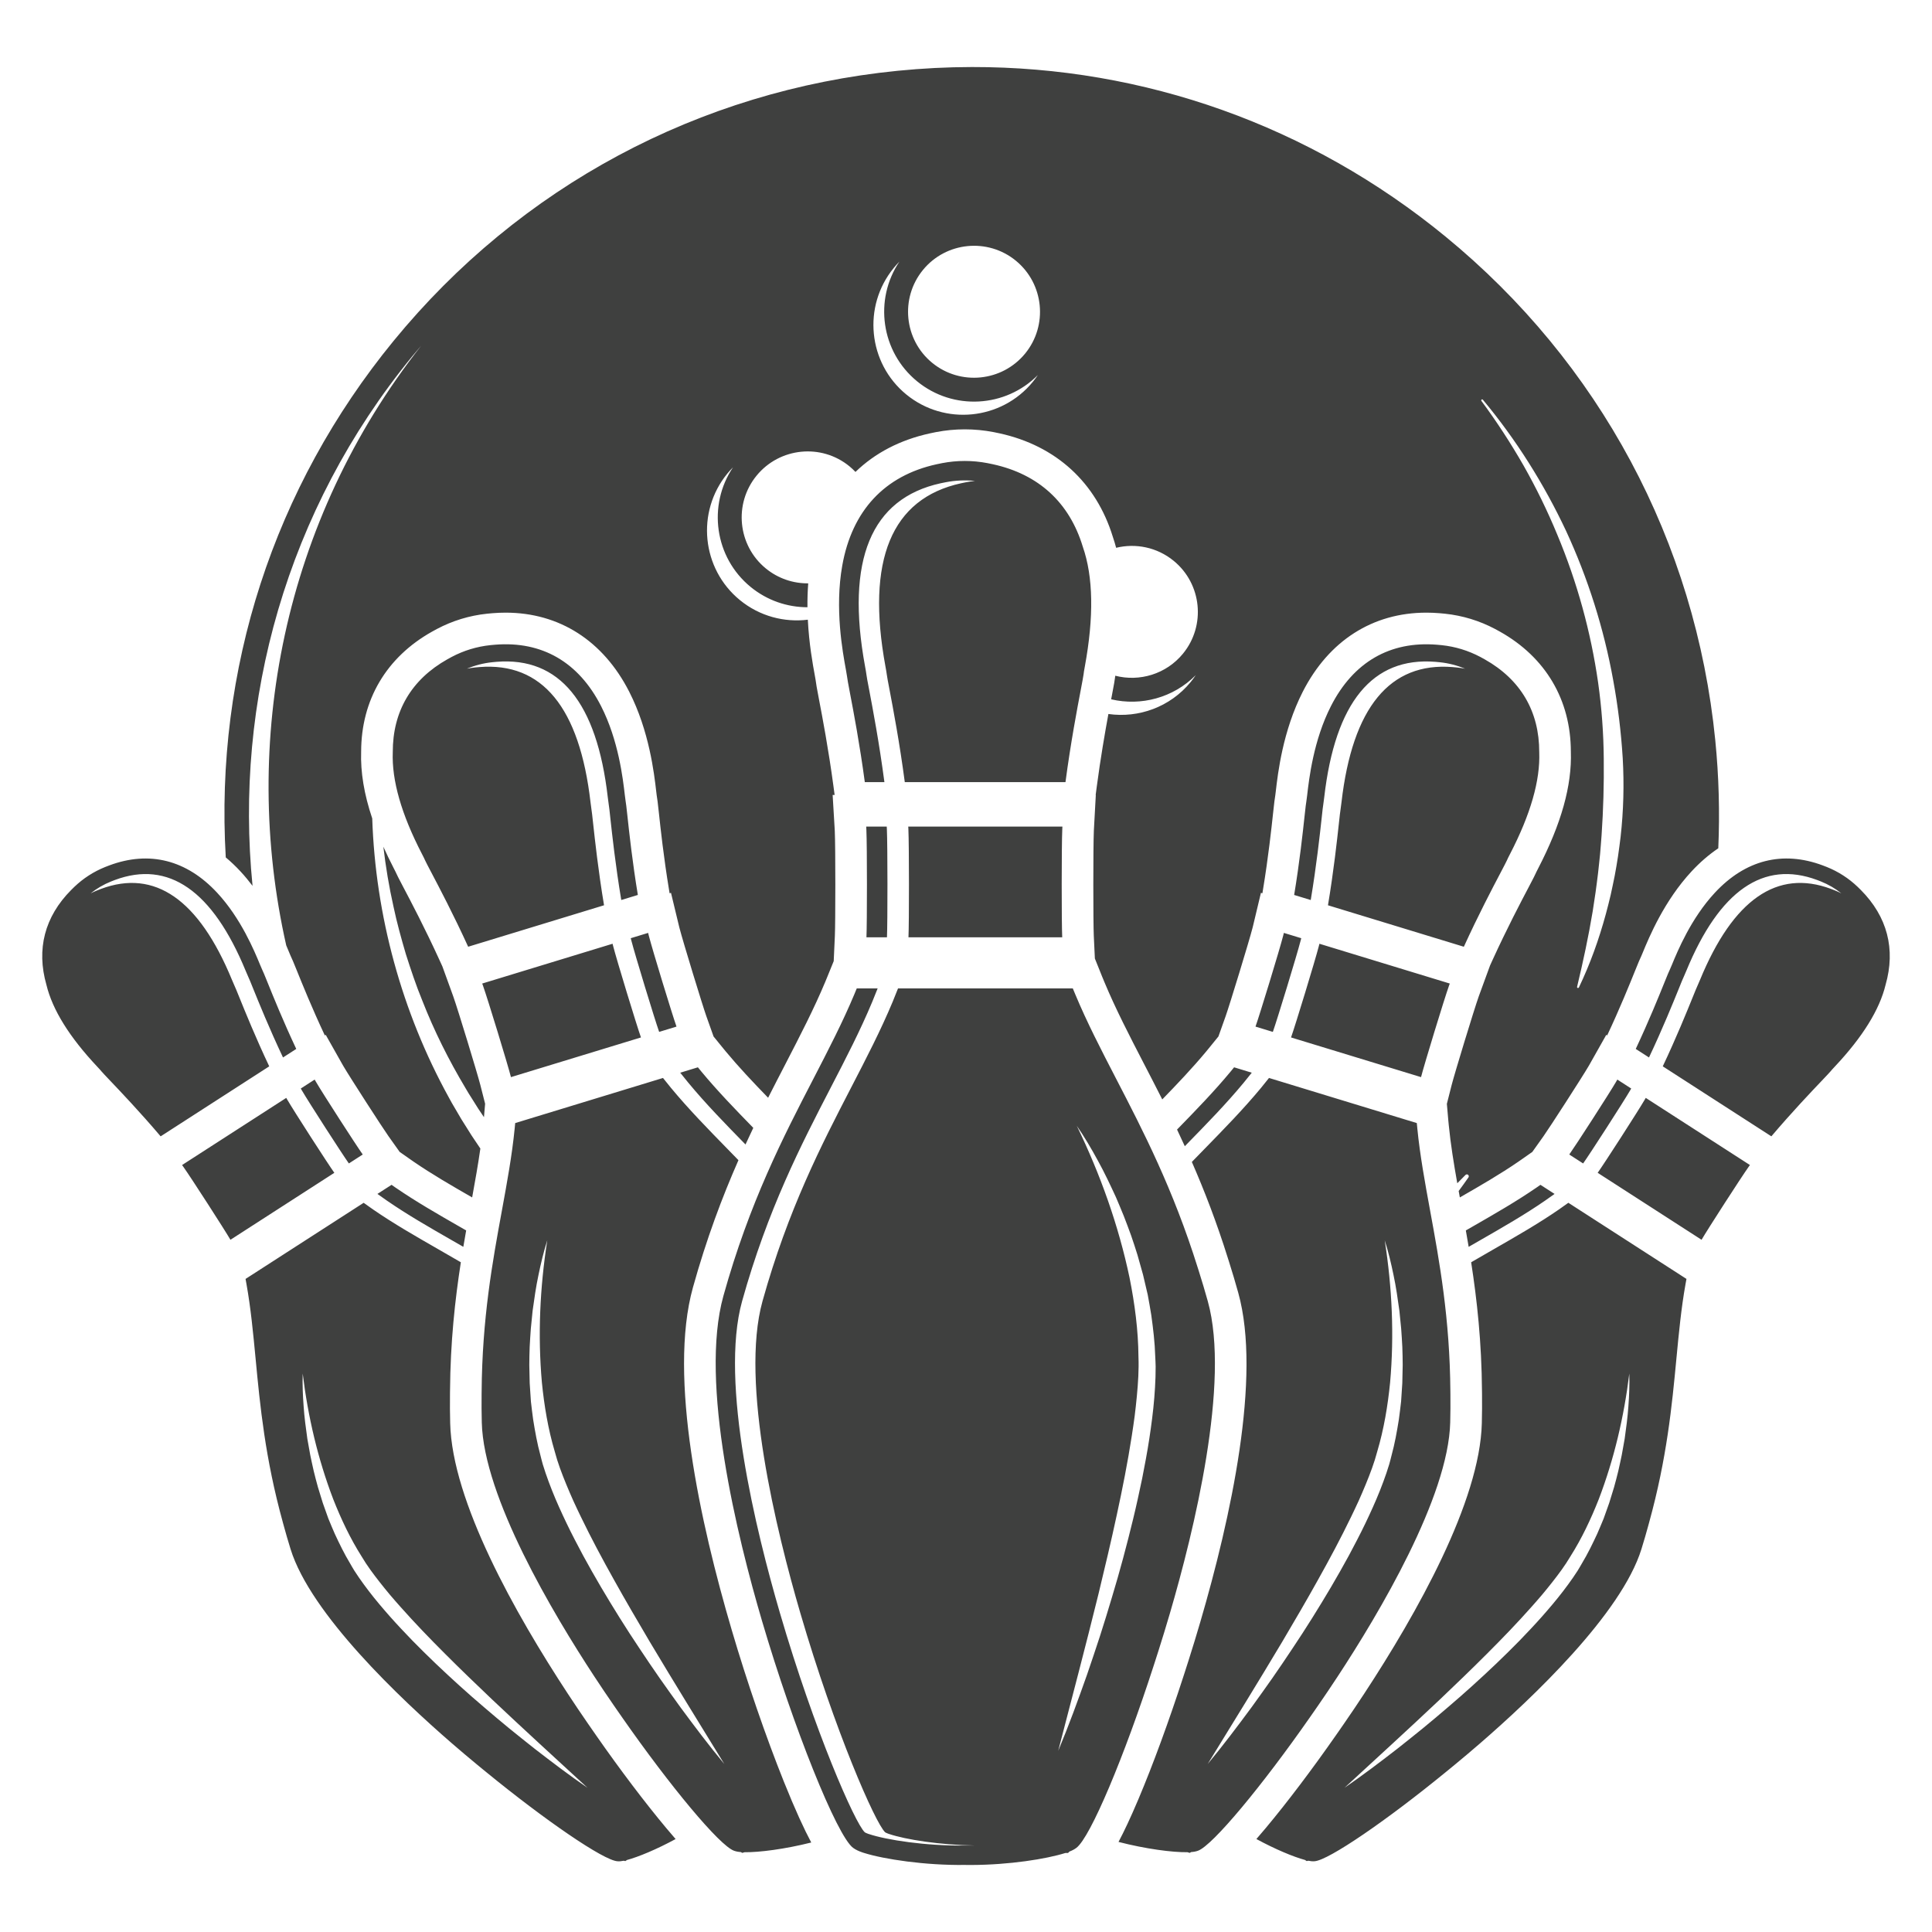 <?xml version="1.0" encoding="UTF-8"?> <!-- Creator: CorelDRAW 2019 (64-Bit Not for commercial use) --> <svg xmlns="http://www.w3.org/2000/svg" xmlns:xlink="http://www.w3.org/1999/xlink" xmlns:xodm="http://www.corel.com/coreldraw/odm/2003" xml:space="preserve" width="12in" height="12in" version="1.1" style="shape-rendering:geometricPrecision; text-rendering:geometricPrecision; image-rendering:optimizeQuality; fill-rule:evenodd; clip-rule:evenodd" viewBox="0 0 12000 12000"> <defs> <style type="text/css"> <![CDATA[ .fil0 {fill:#3F403F;fill-rule:nonzero} ]]> </style> </defs> <g id="Layer_x0020_1">  <path class="fil0" d="M1486.01 6193.29c-13.81,-34.1 -25.65,-63.54 -29.42,-70.6 -3.78,-7.71 -8.71,-19.46 -16.02,-37.13 -205.69,-499.22 -479.2,-689.07 -813.15,-564.44 -8.04,3.08 -15.99,6.09 -23.82,9.28 -13.95,5.58 -27.49,11.8 -40.91,18.6 38.39,-30.68 80.78,-55.37 126.45,-73.73 7.82,-3.19 15.78,-6.2 23.91,-9.34 333.85,-124.57 607.37,65.28 813.05,564.48 7.33,17.69 12.25,29.44 16.04,37.15 3.77,7.06 15.7,36.43 29.42,70.61 36.24,89.38 101.59,250.93 186.23,429.93l82.29 -53.02c-80.89,-171.94 -143.5,-326.8 -178.39,-413.26 -19.1,-47.04 -27.7,-68.13 -33.1,-78.77 -2.06,-3.81 -7.13,-16.39 -12.76,-29.63 -35.57,-86.29 -118.84,-288.75 -266.78,-448.09 -189.55,-204.26 -420.96,-263.1 -670.01,-170.24 -8.72,3.24 -17.48,6.65 -25.98,10.03 -71.23,28.63 -135.53,70.06 -191.13,123.17 -6.58,6.36 -13.11,12.8 -19.85,19.52 -164.68,165.63 -217.04,367.81 -153.77,588.96 37.28,154.43 142.34,323.99 315.39,508.16 13,14.02 21.84,23.25 27.03,30.06 5.06,6.23 26.83,29.13 51.96,55.67 66.54,69.87 186.79,196.28 315.11,347.3l674.45 -434.71c-84.65,-179.02 -149.98,-340.55 -186.23,-429.95zm4528.01 5390.44l19.97 0c233.69,-0.75 464.5,-36.8 583.91,-74.74l15.99 0 8.56 -8.69c17.24,-6.47 31.43,-14.07 43.16,-23.03 87.13,-64.94 297.98,-568.24 478.76,-1127.54 3.59,-10.61 7.03,-21.37 10.35,-31.99 7.03,-21.25 13.93,-42.76 20.69,-64.55 24.13,-75.69 48.1,-154.15 71.56,-234.42 148.08,-506.32 375.63,-1431.32 234.83,-1936.7 -17.93,-64.52 -36.69,-126.98 -55.85,-187.52 -1.93,-6.07 -3.87,-12.43 -5.93,-18.61 -153.61,-491.6 -340.61,-853.28 -507.73,-1175.95 -93.08,-179.96 -181.06,-349.84 -253.86,-524.56 -5.1,-12.13 -10.2,-24.28 -15.03,-36.28l-1085.63 0c-10.07,25.93 -21.1,53.37 -33.23,82.87 -74.75,178.99 -163.81,350.95 -258.14,533.23 -183.4,354.53 -391.48,756.48 -550.47,1326.8 -140.51,505.38 86.86,1430.39 234.96,1936.7 214.7,733.87 465.96,1305.32 526.9,1361.83 2.2,1.51 8.13,4.98 20.55,9.37l4 1.24c101.08,34.22 316.04,68.53 535.15,71.57 -20.67,0.42 -41.63,0.42 -62.31,0l-2.9 0c-239.52,3.3 -485.94,-34.2 -596.54,-71.57l-4 -1.24c-12.54,-4.4 -18.33,-7.86 -20.54,-9.37 -60.95,-56.51 -312.32,-627.96 -526.88,-1361.83 -148.1,-506.32 -375.61,-1431.32 -235.1,-1936.7 159.12,-570.32 367.2,-972.28 550.59,-1326.8 94.33,-182.28 183.4,-354.24 258.01,-533.23 12.27,-29.5 23.3,-56.94 33.35,-82.87l-129.75 0c-4.81,11.86 -9.66,23.86 -15.03,36.56 -72.94,174.28 -160.78,344.02 -253.72,523.84 -186.44,360.04 -397.42,767.64 -559.71,1350.24 -149.61,537.65 86.19,1495.45 240.22,2018.62 194.57,661.75 464.15,1333.15 565.21,1408.71l0.29 0.14c14.89,11.03 33.77,20.27 58.17,28.55l9.93 3.17c124.11,39.16 380.73,77.78 626.3,74.46l1.26 0c6.38,0.17 12.77,0.24 19.15,0.28l0.51 0zm-2929.85 -7473.06c390.56,-31.64 622.97,251.26 690.82,841.1 2.43,20.91 4.13,34.81 5.81,44.1 1.85,8.61 5.67,43.26 9.93,83.51 11.54,105.47 32.21,295.96 68.06,510.74l102.96 -31.41c-34,-206.18 -53.78,-388.8 -64.74,-490.72 -6.1,-55.5 -8.86,-80.41 -11.39,-93.27 -1.04,-4.65 -2.63,-19.47 -4.62,-35.17 -11.73,-101.96 -39.1,-341.13 -147.81,-554.08 -139.25,-272.97 -366.44,-404.63 -657.77,-381.11 -10.2,0.81 -20.48,1.78 -30.49,2.81 -83.94,8.92 -164.4,33.47 -239.15,72.98 -8.88,4.74 -17.7,9.61 -26.87,14.7 -223.9,125.83 -339.96,324 -339.35,576.98 -6.91,174.54 53.39,385.45 181.21,632.2 9.55,18.74 16.13,31.16 19.57,39.92 3.49,8.1 19.63,38.87 38.28,74.46 49.43,93.91 138.73,263.7 229.18,461.95l843.96 -257.56c-35.86,-214.78 -56.52,-405.29 -68.06,-510.75 -4.37,-40.21 -8.07,-74.89 -9.93,-83.5 -1.69,-9.31 -3.38,-23.19 -5.82,-44.12 -67.85,-589.82 -300.26,-872.72 -690.94,-841.06 -9.43,0.83 -18.76,1.63 -28,2.66 -16.43,1.72 -32.61,4.24 -48.85,7.41 49.83,-20.94 102.07,-34.35 155.9,-40.07 9.24,-1.04 18.57,-1.85 28.11,-2.71zm-652.19 3248.45l-87.69 56.52c18.09,13.13 37.5,26.87 58.65,41.47 128.37,88.46 263.46,165.87 406.58,247.97 22.5,12.91 45.33,26.02 68.31,39.27 5.79,-34.57 11.67,-68.47 17.6,-101.93 -12.64,-7.25 -25.28,-14.5 -37.76,-21.66 -141.13,-81.03 -274.41,-157.48 -399.62,-243.49 -9.16,-6.23 -17.66,-12.24 -26.07,-18.15zm1549.17 -915.37c-26.67,-74.85 -149.72,-478.05 -172.98,-568.45 -1.08,-4.38 -2.24,-9 -3.36,-13.52l-809.68 247.12c1.55,4.22 3.14,8.59 4.72,12.94 31,87.42 154.11,490.74 173.82,568.32l807.47 -246.42zm-658.72 4419.19c-53.2,-41.81 -105.92,-84.33 -158.55,-126.9 -52.42,-42.84 -104.07,-86.57 -155.59,-130.67 -103.2,-87.66 -203.63,-178.83 -301.93,-272.42 -49.25,-46.75 -97.24,-94.8 -145.07,-143.23 -47.16,-49.01 -94.1,-98.3 -139.33,-149.46 -45.15,-51.22 -89.56,-103.34 -131.37,-158 -21.12,-27.04 -41.08,-55.31 -60.95,-83.52l-28.88 -43.37c-9.3,-14.6 -17.54,-29.85 -26.34,-44.75 -35.8,-59.24 -65.98,-121.42 -94.94,-183.72 -13.44,-31.7 -27.44,-63.04 -40.1,-94.98l-34.54 -96.97 -30.19 -98.19c-9.42,-32.83 -17.58,-65.95 -25.89,-99.12 -7.97,-33.23 -14.46,-66.63 -21.7,-99.96 -6.41,-33.46 -12.22,-67.05 -18.04,-100.62 -9.4,-67.41 -18.67,-134.76 -23.17,-202.54 -5.02,-67.74 -7.94,-135.49 -5.72,-203.26 32.63,268.33 94.52,531.55 189.59,780.35 48.79,123.79 105.7,244.19 176.26,355.55 33.46,56.77 72.65,109.19 113.72,161.45 20.22,26.28 41.76,51.7 62.77,77.35 21.9,25.17 43.25,50.73 65.74,75.39 88.68,99.94 181.92,196.53 276.97,291.41 94.85,95.17 192.05,188.28 289.55,281.22 195.88,185.03 395.15,366.93 594.29,550.24 -111.71,-76.52 -219.5,-158.45 -326.56,-241.27zm380.16 -84.39c-6.03,-8.44 -12,-17.02 -17.82,-25.55 -11.68,-16.51 -23.33,-33.3 -34.91,-50.35 -41.46,-59.96 -82.93,-121.58 -123.26,-183.08 -326.64,-497.74 -718.54,-1193.3 -730.44,-1679.93 -1.5,-58.35 -1.9,-117.25 -1.22,-179.86 0,0 0.11,-13.5 0.2,-18.09 2.16,-307.37 31.11,-568.32 67.28,-801.53 -47.08,-27.5 -93.3,-54.04 -138.41,-79.94 -143.14,-82.09 -278.23,-159.51 -406.69,-247.9 -21.06,-14.66 -40.46,-28.39 -58.56,-41.52l-733.63 472.84c1.96,10.22 3.8,20.63 5.63,31.05 26.9,149.79 41.43,302.9 56.93,465.04 27.6,290.84 58.78,616.7 169.07,1015.81 1.31,5.1 2.77,10.23 4.11,15.16 13.41,49.25 27.95,99.64 43.93,151.06 124.99,402.82 681.61,928.81 1002.22,1206.48 50.79,44.01 101.19,86.61 150.45,127.24 14.06,11.78 28.1,23.32 42.09,34.61 6.85,5.72 13.88,11.48 20.93,17.09 365.77,299.21 727.45,547.5 814.63,553.42 11.83,0.96 24.74,-0.08 39.19,-3.23l9.56 2.17 10.82 -6.97c71.74,-19.47 184.09,-66.16 301.65,-129.96 -18.35,-21.09 -37.84,-43.94 -58.61,-68.78 -132.26,-158.22 -286.74,-362.46 -435.16,-575.27zm499.28 -4402.15c-26.01,-73.14 -148.91,-474.97 -171.78,-564.11 -1.53,-5.89 -3.02,-11.95 -4.43,-17.88l-107.85 32.91c1.11,4.5 2.28,9.12 3.34,13.5 23.27,90.42 146.33,493.62 172.98,568.45l107.74 -32.87zm-2247.42 329.01l-86.2 55.56c2.11,3.65 4.26,7.41 6.3,10.98 42.78,73.33 250.46,395.57 292.35,454.41l86.1 -55.48c-40.89,-57.54 -248.11,-378.61 -290.22,-450.91 -2.82,-4.78 -5.61,-9.72 -8.33,-14.57zm8261.33 124.75c-42.79,73.31 -250.47,395.56 -292.37,454.4l645.29 415.92c36.51,-62.99 244.27,-385.32 293.09,-454.07 2.46,-3.43 4.94,-6.85 7.33,-10.19l-647.06 -417.05c-2.09,3.68 -4.24,7.43 -6.28,11zm1342.17 -1302.34c-6.76,-6.72 -13.27,-13.17 -19.85,-19.52 -55.61,-53.11 -119.91,-94.54 -191.13,-123.17 -8.51,-3.38 -17.28,-6.79 -25.98,-10.03 -249.05,-92.87 -480.46,-34.03 -670.01,170.24 -147.95,159.34 -231.21,361.8 -266.79,448.09 -5.63,13.24 -10.69,25.82 -12.77,29.63 -5.39,10.63 -13.98,31.73 -33.1,78.77 -34.87,86.46 -97.49,241.32 -178.36,413.26l82.27 53.02c84.67,-179 149.98,-340.55 186.26,-429.93 13.7,-34.17 25.64,-63.55 29.4,-70.61 3.8,-7.72 8.7,-19.46 16.02,-37.15 205.68,-499.2 479.21,-689.05 813.05,-564.48 8.15,3.14 16.09,6.15 23.93,9.34 45.66,18.36 88.06,43.05 126.43,73.73 -13.4,-6.81 -26.93,-13.02 -40.89,-18.6 -7.83,-3.19 -15.78,-6.2 -23.83,-9.28 -333.94,-124.63 -607.45,65.22 -813.15,564.44 -7.31,17.67 -12.22,29.42 -16.04,37.13 -3.74,7.06 -15.59,36.5 -29.39,70.6 -36.28,89.4 -101.59,250.94 -186.25,429.95l674.47 434.71c128.31,-151.02 248.56,-277.42 315.1,-347.3 25.14,-26.54 46.89,-49.44 51.97,-55.67 5.19,-6.81 14.03,-16.04 27.02,-30.06 173.06,-184.17 278.1,-353.73 315.39,-508.16 63.28,-221.15 10.91,-423.33 -153.76,-588.96zm-4464.3 3657.84c-17.38,82.86 -35.17,165.45 -55.15,247.52 -39.72,164.08 -83.29,327.06 -132.11,488.28 -24.13,80.79 -48.67,161.32 -74.59,241.45 -26.35,79.98 -52.82,159.95 -80.26,239.51 -56.12,158.72 -113.63,317.01 -178.84,472.28 84.66,-325.84 170.44,-650.31 250.55,-975.71 39.3,-162.86 78.19,-325.72 113.23,-489.13 35.43,-163.26 67.83,-327.07 93.22,-491.31 6.89,-40.94 11.97,-82.05 17.91,-123.13 4.67,-40.94 10.06,-82.04 13.51,-123.12 7.73,-82.34 13.37,-163.56 10.06,-245.47 -1.24,-163.95 -22.89,-328.2 -55.29,-490.48 -68.26,-324.18 -180.91,-641.07 -327.62,-943.6 47.97,69.35 90.57,142.17 130.98,216.36 40.96,73.9 76.68,150.57 112.25,227.39 16.54,39.02 33.1,78.03 48.96,117.34 14.89,39.72 30.61,79 44.66,119.12 13.66,40.29 27.44,80.41 39.73,121.08l34.59 123.01 29.25 124.65c8.27,41.92 14.76,84.12 22.06,126.31 11.73,84.66 22.06,170.03 24.55,256.05 0.83,21.53 2.48,43.05 2.61,64.55l-0.95 64.82c-1.8,42.87 -3.59,85.89 -7.44,128.36 -6.9,85.37 -18.2,169.76 -30.89,253.72 -12.81,83.99 -28.67,167.13 -44.96,250.15zm-2867.96 1417.58c-43.75,-60.18 -86.77,-121 -129.67,-181.82 -42.61,-61.06 -84.14,-122.8 -125.41,-184.91 -82.86,-123.71 -161.77,-250.3 -237.7,-378.79 -38.09,-64.23 -74.44,-129.48 -110.52,-195.08 -35.19,-65.98 -70.05,-132.21 -102.58,-199.91 -32.39,-67.74 -63.74,-136.17 -91.58,-206.57 -14.24,-34.91 -26.86,-70.83 -39.43,-106.63l-17.55 -54.54c-5.43,-18.23 -9.58,-36.85 -14.44,-55.26 -20.1,-73.39 -33.39,-148.22 -45.33,-222.87 -4.7,-37.55 -10.11,-74.91 -13.93,-112.5l-7.44 -112.94 -2.48 -112.92c-0.11,-37.58 1.19,-75.06 2.34,-112.65 1.53,-37.55 4.69,-74.83 7.03,-112.26 3.27,-37.33 7.19,-74.59 11.11,-111.85 10.26,-74.13 20.67,-148.17 36.23,-221.24 15.03,-73.15 32.26,-145.72 54.94,-216.76 -45.98,293.69 -59.48,590.72 -33.54,882.44 14.49,145.59 38.57,290.08 79.83,429.03 18.33,70.11 44.07,137.34 71.83,204.95 13.53,33.87 28.69,67.21 43.21,100.63 15.63,33.22 30.54,66.65 46.93,99.5 63.83,132.32 133.53,262.47 205.62,391.39 71.78,129.13 146.69,256.8 221.94,384.36 151.73,254.5 308,506.72 463.67,760.41 -95.23,-114.46 -184.69,-233.48 -273.1,-353.2zm319.13 -479.4c-195.31,-663.35 -395.67,-1570.83 -241,-2126.66 85.07,-305.43 182.56,-563.17 282.82,-791.12 -21.3,-21.9 -42.43,-43.53 -63.27,-64.89 -126.8,-129.78 -246.5,-252.2 -355.89,-384.26 -17.88,-21.82 -34.28,-42.17 -49.49,-61.49l-917.99 280.16c-0.99,11.38 -2.17,22.95 -3.36,34.56 -16.47,166.51 -47.02,332.85 -79.3,509.05 -58.05,315.98 -122.82,670.07 -125.85,1125.37 -0.15,5.81 -0.15,11.67 -0.21,17.28 -0.59,56.13 -0.32,113.8 1.16,172.99 11.38,463.69 442.48,1187.1 698.38,1577.04 40.54,61.83 81.06,121.98 121,179.76 11.33,16.67 22.71,33.1 34.15,49.23 5.54,8.13 11.22,16.33 16.99,24.39 297.2,426.28 605.36,797.46 695.81,829.9 12.22,4.54 26.2,7.3 42.44,8.32l9.48 5.15 13.51 -4.13c92.4,1.06 250.02,-19.06 414.57,-60.39 -43.78,-82 -99.17,-201.41 -170.17,-378.32 -111.44,-277.66 -229.46,-620.97 -323.81,-941.93zm5385.52 -812.24c95.07,-248.8 156.94,-512.02 189.57,-780.35 2.23,67.77 -0.7,135.52 -5.69,203.26 -4.51,67.79 -13.77,135.14 -23.19,202.54 -5.83,33.57 -11.63,67.16 -18.03,100.62 -7.24,33.33 -13.74,66.73 -21.71,99.96 -8.32,33.17 -16.48,66.29 -25.88,99.12l-30.2 98.19 -34.54 96.97c-12.67,31.94 -26.66,63.27 -40.1,94.98 -28.96,62.3 -59.15,124.48 -94.94,183.72 -8.8,14.9 -17.07,30.15 -26.34,44.75l-28.88 43.37c-19.89,28.21 -39.85,56.48 -60.95,83.52 -41.83,54.67 -86.22,106.78 -131.37,158 -45.25,51.17 -92.17,100.45 -139.31,149.46 -47.85,48.43 -95.84,96.48 -145.09,143.23 -98.31,93.58 -198.74,184.76 -301.93,272.42 -51.5,44.1 -103.17,87.83 -155.59,130.67 -52.61,42.57 -105.35,85.09 -158.55,126.9 -107.06,82.81 -214.85,164.75 -326.56,241.27 199.13,-183.32 398.42,-365.22 594.3,-550.24 97.48,-92.94 194.69,-186.05 289.53,-281.22 95.06,-94.88 188.3,-191.46 276.98,-291.41 22.5,-24.66 43.85,-50.22 65.74,-75.39 21.01,-25.65 42.54,-51.07 62.77,-77.35 41.07,-52.26 80.26,-104.68 113.7,-161.45 70.57,-111.36 127.47,-231.76 176.28,-355.55zm-247.6 -1799.29c-128.48,88.39 -263.57,165.81 -406.69,247.9 -45.13,25.9 -91.34,52.44 -138.43,79.94 36.16,233.24 65.14,494.28 67.28,801.74 0.09,4.02 0.22,17.36 0.22,17.36 0.63,63.61 0.24,122.47 -1.23,180.56 -11.93,486.45 -403.83,1182.01 -730.49,1679.8 -40.36,61.52 -81.97,123.33 -123.65,183.64 -10.9,16.07 -22.65,33.04 -34.47,49.74 -5.85,8.56 -11.84,17.18 -17.9,25.64 -148.4,212.77 -302.87,417.01 -435.09,575.18 -20.77,24.83 -40.26,47.69 -58.6,68.78 117.56,63.8 229.91,110.48 301.66,129.96l10.81 6.97 9.56 -2.17c14.46,3.15 27.37,4.19 39.19,3.23 87.18,-5.93 448.87,-254.21 814.63,-553.42 7.06,-5.61 14.06,-11.38 20.93,-17.09 14.01,-11.29 28.03,-22.83 42.09,-34.61 49.26,-40.64 99.66,-83.23 150.46,-127.24 320.61,-277.66 877.25,-803.65 1002.22,-1206.48 16,-51.42 30.52,-101.81 43.94,-151.06 1.34,-4.93 2.79,-10.06 4.09,-15.16 110.31,-399.11 141.48,-724.96 169.09,-1015.81 15.49,-162.14 30.02,-315.25 56.91,-465.04 1.83,-10.42 3.69,-20.83 5.65,-31.05l-733.63 -472.84c-18.09,13.13 -37.49,26.86 -58.54,41.52zm-1778.72 2909.11c-42.89,60.82 -85.93,121.64 -129.67,181.82 -88.41,119.73 -177.88,238.74 -273.11,353.2 155.7,-253.69 311.96,-505.91 463.68,-760.41 75.26,-127.57 150.17,-255.23 221.95,-384.36 72.09,-128.93 141.79,-259.07 205.61,-391.39 16.41,-32.85 31.32,-66.29 46.95,-99.5 14.54,-33.42 29.67,-66.76 43.2,-100.63 27.77,-67.61 53.51,-134.84 71.83,-204.95 41.26,-138.95 65.35,-283.43 79.82,-429.03 25.96,-291.73 12.48,-588.75 -33.52,-882.44 22.68,71.04 39.93,143.6 54.94,216.76 15.56,73.08 25.96,147.11 36.23,221.24 3.92,37.26 7.84,74.52 11.11,111.85 2.35,37.43 5.49,74.72 7.03,112.26 1.15,37.6 2.45,75.07 2.34,112.65l-2.48 112.92 -7.43 112.94c-3.84,37.6 -9.24,74.96 -13.95,112.5 -11.94,74.64 -25.21,149.47 -45.33,222.87 -4.86,18.41 -9.02,37.02 -14.44,55.26l-17.55 54.54c-12.57,35.8 -25.2,71.72 -39.43,106.63 -27.86,70.4 -59.2,138.83 -91.6,206.57 -32.52,67.7 -67.37,133.93 -102.55,199.91 -36.08,65.6 -72.43,130.85 -110.53,195.08 -75.93,128.49 -154.83,255.07 -237.7,378.79 -41.26,62.11 -82.8,123.85 -125.41,184.91zm250.03 219.44c11.43,-16.13 22.82,-32.56 34.15,-49.23 39.94,-57.78 80.47,-117.93 121.02,-179.76 255.89,-389.94 686.98,-1113.35 698.35,-1577.04 1.51,-59.19 1.78,-116.86 1.18,-172.99 -0.06,-5.61 -0.06,-11.47 -0.19,-17.28 -3.04,-455.3 -67.82,-809.4 -125.86,-1125.37 -32.26,-176.2 -62.81,-342.54 -79.3,-509.05 -1.19,-11.6 -2.37,-23.18 -3.34,-34.56l-918.01 -280.16c-15.2,19.32 -31.61,39.67 -49.47,61.49 -109.4,132.06 -229.11,254.48 -355.91,384.26 -24.29,24.9 -48.93,50.13 -73.83,75.77 77.87,178.22 154.16,375.12 224.14,598.83 1.52,4.61 2.98,9.24 4.4,13.82l1.69 5.33c21.35,67.43 40.27,130.98 57.98,194.64 146.07,524.4 -47.48,1401.2 -235.58,2044.37 -23.25,79.61 -47.72,159.75 -72.68,238.1 -6.9,22.17 -13.91,44.12 -21.07,65.76 -3.46,11.1 -7.09,22.33 -10.81,33.42 -90.09,278.62 -189.57,549.95 -280.13,764.15 -48.78,115.37 -89.17,200.87 -123.48,265.14 169.54,43.72 333.5,65.06 428.5,63.98l13.53 4.13 9.46 -5.15c16.24,-1.02 30.21,-3.78 42.45,-8.32 90.45,-32.43 398.61,-403.62 695.81,-829.9 5.77,-8.05 11.46,-16.26 16.99,-24.39zm-6369.78 -3810.7c-2.04,-3.57 -4.19,-7.31 -6.29,-11l-647.07 417.05c2.41,3.33 4.89,6.76 7.35,10.19 48.82,68.75 256.56,391.09 293.06,454.07l645.29 -415.92c-41.89,-58.84 -249.57,-381.08 -292.34,-454.4zm2550.49 -200.91l-109.72 33.5c15.19,19.33 31.61,39.67 49.6,61.46 109.28,132.09 228.96,254.52 355.77,384.3l0.07 0.08c16.11,-35.08 32.26,-69.51 48.4,-103.27 -114.69,-117.6 -223.28,-230.06 -321.98,-349.04 -7.81,-9.34 -15,-18.23 -22.14,-27.03zm4688.27 -2485.86c-390.69,-31.67 -623.1,251.23 -690.95,841.06 -2.44,20.93 -4.11,34.81 -5.82,44.12 -1.85,8.61 -5.56,43.29 -9.93,83.5 -11.55,105.46 -32.19,295.97 -68.05,510.75l843.96 257.56c90.45,-198.26 179.75,-368.05 229.19,-461.95 18.63,-35.59 34.78,-66.37 38.26,-74.46 3.44,-8.76 10.03,-21.18 19.58,-39.92 127.82,-246.76 188.1,-457.67 181.23,-632.2 0.59,-252.97 -115.47,-451.15 -339.37,-576.98 -9.17,-5.08 -17.99,-9.96 -26.87,-14.7 -74.75,-39.51 -155.19,-64.06 -239.15,-72.98 -10.01,-1.02 -20.29,-1.99 -30.5,-2.81 -291.32,-23.52 -518.5,108.14 -657.75,381.11 -108.71,212.95 -136.08,452.12 -147.83,554.08 -1.99,15.7 -3.57,30.52 -4.61,35.17 -2.54,12.86 -5.29,37.78 -11.39,93.27 -10.96,101.93 -30.74,284.54 -64.74,490.72l102.96 31.41c35.86,-214.78 56.52,-405.27 68.06,-510.74 4.26,-40.26 8.06,-74.91 9.93,-83.51 1.7,-9.29 3.38,-23.19 5.83,-44.1 67.83,-589.84 300.24,-872.74 690.81,-841.1 9.56,0.86 18.87,1.67 28.11,2.71 53.83,5.72 106.07,19.13 155.89,40.07 -16.23,-3.17 -32.42,-5.69 -48.85,-7.41 -9.24,-1.04 -18.57,-1.83 -27.99,-2.66zm724.01 3027.5l86.09 55.48c41.91,-58.84 249.58,-381.08 292.35,-454.41 2.04,-3.57 4.19,-7.33 6.28,-10.98l-86.18 -55.56c-2.72,4.85 -5.51,9.79 -8.32,14.57 -42.13,72.3 -249.34,393.37 -290.23,450.91zm-205.06 206.4c-125.2,86 -258.49,162.46 -399.62,243.49 -12.48,7.16 -25.12,14.41 -37.76,21.66 5.93,33.46 11.81,67.35 17.61,101.93 22.96,-13.24 45.8,-26.36 68.29,-39.27 143.12,-82.1 278.22,-159.51 406.59,-247.97 21.17,-14.59 40.54,-28.33 58.65,-41.47l-87.69 -56.52c-8.42,5.91 -16.89,11.92 -26.07,18.15zm-1572.03 -1565c-22.87,89.14 -145.77,490.97 -171.78,564.11l107.74 32.87c26.66,-74.83 149.72,-478.03 172.98,-568.45 1.08,-4.38 2.23,-9 3.36,-13.5l-107.87 -32.91c-1.43,5.93 -2.9,11.99 -4.43,17.88zm1030.22 309.57c1.59,-4.35 3.17,-8.72 4.72,-12.94l-809.68 -247.12c-1.11,4.51 -2.26,9.13 -3.36,13.52 -23.24,90.41 -146.3,493.6 -172.96,568.45l807.46 246.42c19.72,-77.58 142.8,-480.9 173.82,-568.32zm-3491.04 -300.1c4.13,-89.76 4.13,-566.6 -0.54,-672.08 -0.28,-5.11 -0.56,-10.5 -0.84,-15.73l-127.54 0c0.41,6.9 0.83,13.93 1.1,20.83 4.69,103.96 4.41,579.29 0.41,666.98l127.41 0zm1204.22 -1539.29c8.4,-44.67 15.72,-83.29 16.83,-93.22 0.81,-10.61 3.85,-26.2 7.98,-49.63 56.82,-309.17 52.41,-557.23 -12.67,-743.8 -82.89,-273.85 -273.86,-449.94 -557.66,-512.14 -11.57,-2.47 -22.74,-4.82 -33.91,-7.03 -93.89,-18.06 -189.04,-18.06 -282.81,0 -11.17,2.21 -22.63,4.56 -33.94,7.03 -322.94,70.73 -525.22,288.19 -585.77,629.47 -47.29,266.28 2.07,534.06 23.03,648.24 3.04,17.66 6.21,34.2 6.63,39.57 1.51,14.76 6.76,42.62 18.47,104.67 21.79,113.9 60.68,317.98 91.98,552.26l121.75 0c-32.13,-244.2 -72.66,-457.11 -95.01,-575 -8.68,-44.96 -16,-83.7 -16.83,-93.64 -1.23,-10.61 -3.98,-26.2 -8.27,-49.63 -121.34,-660.51 36.69,-1043.31 469.67,-1138.04 10.63,-2.2 20.97,-4.43 31.3,-6.36 60.13,-11.57 121.09,-14.33 181.89,-8.13 -18.61,1.93 -36.96,4.55 -55.3,8.13 -10.33,1.93 -20.67,4.16 -31.16,6.36 -433.12,94.72 -591.13,477.53 -469.8,1138.04 4.28,23.43 7.03,39.02 8.27,49.63 0.83,9.93 8.27,48.68 16.83,93.64 22.33,117.9 62.87,330.8 94.99,575l998.07 0c32.41,-244.33 72.95,-457.52 95.43,-575.42zm-114.45 851.48l-957.52 0c0.27,5.23 0.54,10.61 0.81,15.73 4.69,105.48 4.69,582.32 0.54,672.08l954.91 0c-4.27,-90.44 -4.27,-567.41 0.42,-672.22 0.27,-5.25 0.56,-10.49 0.83,-15.59zm711.98 1881.93c16.08,33.79 32.16,68.29 48.21,103.46 3.52,-3.61 7.06,-7.22 10.57,-10.83 126.79,-129.78 246.48,-252.2 355.76,-384.3 17.99,-21.79 34.39,-42.13 49.6,-61.46l-109.72 -33.5c-7.14,8.8 -14.31,17.69 -22.14,27.03 -101.65,122.54 -213.76,238.13 -332.28,359.6zm-1759.76 -5351.47c11.41,-13.93 22.9,-26.94 35.16,-39.32 -158.62,236.09 -114.53,559.44 109.85,743.17 224.65,183.94 550.35,163.37 750.24,-38.9 -9.71,14.46 -19.94,28.5 -31.35,42.43 -194.94,238.07 -547.54,273.43 -785.88,78.29 -238.07,-194.94 -272.94,-547.6 -78.02,-785.67zm181.71 12.14c143.09,-174.76 401.98,-200.55 576.74,-57.44 175,143.3 200.8,402.17 57.7,576.93 -143.28,175 -402.17,200.79 -577.19,57.49 -174.76,-143.09 -200.55,-401.98 -57.25,-576.98zm3469.56 805.11c2.58,-2.12 6.15,-1.31 8.02,1.07 206.29,247.17 379.58,522.75 517.15,815.63 135.82,293.99 234.57,605.85 292.29,925.99 29.43,159.89 49.06,321.92 59.23,484.68 9.22,162.82 5.06,326.52 -13.19,488.85 -4.36,40.44 -10.79,80.85 -16.11,120.94 -5.96,40.37 -13.12,80.61 -20.53,120.68 -7.69,39.83 -16.72,79.8 -25.09,119.47 -9.1,39.54 -19.55,79.2 -29.88,118.12 -42.72,157.08 -97.5,310.27 -167.39,456.08 -1.57,2.95 -5.18,4.24 -8.06,3.13 -2.52,-1.61 -3.95,-4.48 -3.26,-6.87 37.62,-157.05 71.14,-313.21 97.15,-470.03l17.8 -117.85c5.17,-39.35 10.78,-78.77 15.27,-117.81 3.71,-39.69 9.33,-79.09 12.62,-118.28 2.81,-39.59 7.04,-78.85 9.39,-118.39 10.78,-157.87 15.3,-315.78 13.51,-473.78 -1.1,-158.3 -12.93,-316.45 -35.09,-473.8 -45.01,-313.97 -129.98,-623.01 -253.02,-917.12 -60.78,-147.46 -130.9,-291.2 -209.62,-430.13 -79.41,-138.62 -167.04,-273.43 -262.45,-402.33 -1.68,-2.61 -1.11,-6.39 1.26,-8.26zm-7709.36 2930.1c27.24,29.34 52.29,59.75 75.67,90.45 -113.85,-1144.15 207.72,-2331.61 991.99,-3289.39 18.45,-22.56 36.99,-44.17 55.75,-66.05 -857.09,1088.65 -1123.31,2462.59 -838.6,3724.97 7.44,17.46 13.93,33.15 19.33,46.27 0,0 7.15,17.02 8.1,19.26 8.78,17.75 17.92,40.29 38.4,90.7 33.19,82.22 94.65,234.48 173.94,403.14l5.55 -3.57 102.35 181.41c2.2,3.89 4.42,7.86 6.68,11.69 39.83,68.34 244.91,385.86 280.88,436.46l69.41 97.61 67.04 47c6.1,4.32 12.33,8.67 18.93,13.17 112.89,77.55 235.09,148.35 364.26,222.55 19.03,-104.22 36.9,-204.97 50.97,-303.64l-33.37 -49.61 -21.87 -32.72 -20.74 -33.05 -41.73 -66.32 -39.53 -67.48c-13.39,-22.39 -26.58,-45.04 -38.63,-68.02 -293.18,-531.93 -455.59,-1131.44 -475.74,-1733.11 -50.48,-150.15 -73.31,-287.7 -68.85,-415.24 0.54,-321.22 156.51,-585.52 439.53,-744.54 10.74,-5.99 20.64,-11.41 30.56,-16.72 97.64,-51.62 202.01,-83.46 310.94,-95.02 12.1,-1.26 23.92,-2.38 35.63,-3.3 27.03,-2.19 54.33,-3.31 80.92,-3.31 333.31,0 605.84,174.35 767.34,490.93 124.59,244.05 154.95,507.65 167.92,620.22 0,0 2.49,20.64 2.87,23.56 3.88,20.8 6.78,47.13 13.29,106.56 10.47,97.21 29.87,277.37 63.32,480.2l3.56 21.61 8.63 -2.63 48.85 202.6c1.17,4.83 2.35,9.74 3.6,14.54 21.65,84.33 143.73,483.02 166.73,547.7l45.25 127.22 58.94 72.42c5.24,6.47 10.55,13.02 16.26,19.83 79.9,96.31 167.3,188.98 263.62,288.29 36.35,-71.9 72.3,-141.32 107.37,-209.06l1.37 -2.68c90.56,-175.16 176.07,-340.62 245.57,-506.7 4.42,-10.38 8.1,-19.44 11.7,-28.37l41.43 -101.83 7.16 -156.88c3.69,-81.33 4.11,-548.54 -0.43,-649.21 -0.27,-6.55 -0.61,-12.3 -0.94,-17.94l-12.45 -208.11 12.32 0 -7.18 -53.68c-30.9,-231.35 -69.49,-433.02 -90.22,-541.35 -13.02,-69.03 -18.19,-96.38 -20.67,-118.95 -0.54,-3.37 -4.78,-27.29 -4.78,-27.29 -13.15,-71.61 -36.09,-197.07 -43.57,-347.26 -146.22,17.98 -299.23,-21.29 -422,-121.81 -238.07,-194.94 -273.17,-547.33 -78.02,-785.65 11.19,-13.68 23.16,-26.75 35.42,-39.11 -158.87,235.87 -115,559.48 109.38,743.2 103.54,84.79 228.57,125.96 352.89,126.06 -0.48,-47.91 0.86,-97.64 4.72,-148.41 -92.71,0.87 -186.24,-29.39 -263.46,-92.62 -174.75,-143.08 -200.27,-401.76 -57.19,-576.52 143.3,-175 401.93,-201 576.69,-57.92 13.4,10.98 25.82,22.73 37.47,34.98 121.07,-117.28 276.48,-198.83 461.65,-239.37 12.65,-2.77 25.52,-5.43 38.06,-7.89 59.59,-11.5 119.65,-17.25 179.21,-17.25 59.57,0 119.63,5.76 178.57,17.09 12.99,2.56 25.2,5.13 37.85,7.85 350.32,76.76 599.62,305.12 703.36,643.37 7.54,21.88 14.19,44.46 20.35,67.45 120.94,-29.48 253.88,-3.84 357.49,81.02 174.76,143.09 200.76,401.72 57.68,576.48 -104.49,127.6 -270.42,175.76 -420.4,137.08 -0.64,3.57 -1.21,6.81 -1.59,9.61l-0.41 4.07c-1.77,15.98 -5.9,38.28 -17.6,100.39l-1.43 7.65c-1.48,7.74 -3.06,16.05 -4.7,24.67 184.91,43.57 385.76,-8.91 525.49,-149.96 -9.74,14.46 -19.95,28.51 -31.36,42.44 -128.18,156.51 -324.26,225.28 -511.23,198.83 -21.57,117.24 -48.88,275.13 -71.94,448.96l-7.14 53.85 0.91 0 -12.15 221.49c-4.61,105.22 -4.18,573.58 -0.4,653.43l6.69 141.04 45.17 112.44c4.29,10.69 8.83,21.48 13.37,32.31l0.7 1.64c69.3,166.31 154.91,331.81 245.54,507.02l1.47 2.82c36.56,70.63 74.22,143.27 112.35,218.94 90.72,-93.37 187.94,-195.39 272.94,-297.83 6.71,-8 12.41,-15.03 18.03,-21.98l57.89 -71.24 45.2 -127.09c22.96,-64.54 145.07,-463.18 166.59,-547.06 1.45,-5.55 2.56,-10.17 3.63,-14.68l48.52 -203.22 9.09 2.79 3.57 -21.61c33.54,-203.48 52.87,-383.22 63.24,-479.77 6.81,-61.73 9.52,-86.5 13.34,-107.02 0.4,-2.81 2.9,-23.41 2.9,-23.41 13.07,-113.51 43.53,-376.69 167.91,-620.38 161.5,-316.54 434.02,-490.89 767.33,-490.89 26.58,0 53.89,1.13 81.15,3.33 11.5,0.91 23.34,2.02 34.86,3.22 109.5,11.62 213.86,43.46 310.78,94.72 10.56,5.63 20.5,11.08 30.78,16.83 283.51,159.27 439.48,423.6 440.04,744.8 7.31,210.48 -59.18,448.05 -203.23,726.14l-4.57 8.96c-3.13,6.09 -5.71,10.98 -7.62,15.03l-1.42 3.31c-5.68,13.2 -13.67,28.7 -42.72,84.19l-1.93 3.69c-47.57,90.37 -135.76,257.84 -224.49,452.37l-15.65 34.29 -70.28 192.15c-31.08,87.98 -150.98,482.13 -168.29,550.23l-29.89 117.54 8.91 102.48c0.89,10.35 1.98,20.81 3.04,31.34 11.61,117.21 30.87,236.22 52.76,359.45 17.1,-17.09 34.11,-34.27 50.97,-51.61 4.67,-4.65 12.34,-4.7 16.74,-0.27 4.38,4.44 4.78,10.7 1.77,15.43 -19.77,28.52 -40.17,56.61 -60.85,84.54 2.4,13.29 4.81,26.55 7.25,39.94 129.2,-74.19 251.36,-144.98 363.44,-221.99 7.44,-5.06 13.66,-9.41 19.78,-13.72l67 -46.99 69.43 -97.62c36.02,-50.69 241.13,-368.2 280.57,-435.96 2.69,-4.57 4.87,-8.43 7,-12.19l102.34 -181.41 5.53 3.56c79.2,-168.4 140.72,-320.81 173.79,-402.74 20.61,-50.76 29.79,-73.33 38.56,-91.07 0.96,-2.24 8.15,-19.36 8.15,-19.36 40.07,-97.18 132.86,-321.73 304.15,-506.18 51.9,-55.93 107.3,-103.61 165.52,-142.89 9.66,-221.86 3.7,-445.9 -18.67,-670.81 -122.88,-1233.65 -719.08,-2345.41 -1678.22,-3130.78 -839.23,-687.18 -1868.66,-1052.67 -2939.34,-1050.98 -152.95,0.24 -306.75,7.98 -460.95,23.33 -1233.61,122.9 -2345.65,718.89 -3131.02,1678 -744.45,909.18 -1110.8,2041.81 -1042.12,3207.84 31.25,26.22 61.57,54.89 90.74,86.31zm951.05 219.23c20.86,99.57 48.3,197.78 76.85,295.19 31.07,96.94 62.75,193.1 101.42,286.95 73.72,188.98 164.83,370.64 268.44,544.3 12.42,22.04 25.93,43.26 39.45,64.47l40.37 64.34 35.43 52.77 7.14 -83.42 -29.77 -117c-17.36,-68.23 -137.21,-462.29 -168.27,-550.2l-67.12 -185.22 -18.84 -41.28c-89.01,-195.11 -177,-362.21 -224.26,-451.96l-3.65 -6.95c-26.09,-49.82 -35.42,-67.78 -41.36,-81.62l-1.26 -3c-1.94,-4.09 -4.56,-9.06 -7.73,-15.22l-5.08 -9.93c-23.72,-45.8 -45.14,-90.43 -64.68,-134.13 14.63,125 35.33,249.19 62.93,371.9z"></path> </g> </svg> 